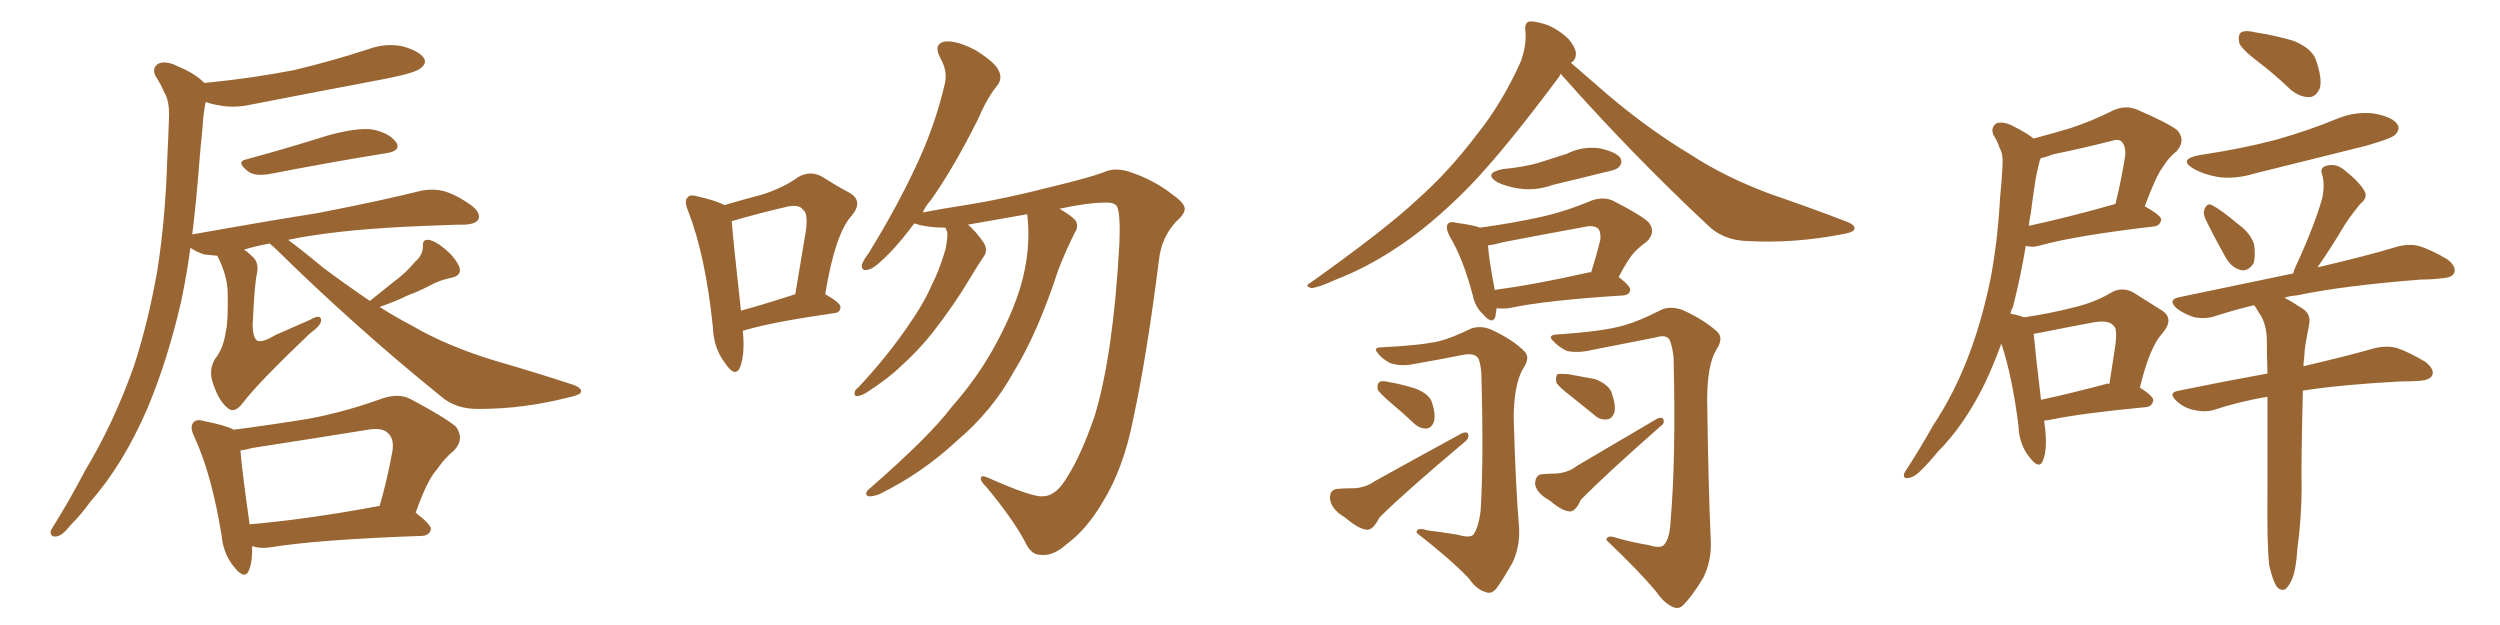 <svg xmlns="http://www.w3.org/2000/svg" xmlns:xlink="http://www.w3.org/1999/xlink" width="600" height="150"><path fill="#996633" padding="10" d="M59.18 38.23L59.18 38.23Q68.41 35.74 78.66 32.52L78.66 32.52Q85.55 30.62 89.21 31.05L89.21 31.05Q93.31 31.79 95.07 34.13L95.07 34.13Q96.39 36.18 92.72 36.77L92.72 36.77Q80.71 38.67 64.75 41.75L64.75 41.75Q61.52 42.33 59.77 41.31L59.77 41.31Q56.40 38.82 59.18 38.23ZM88.77 72.22L88.77 72.22Q91.85 69.73 94.63 67.53L94.63 67.53Q97.27 65.63 99.61 62.84L99.61 62.84Q101.51 61.23 101.51 59.03L101.51 59.03Q101.37 57.42 102.83 57.57L102.83 57.57Q104.30 57.71 106.64 59.62L106.64 59.62Q109.13 61.67 110.16 63.87L110.16 63.87Q111.04 66.06 108.40 66.65L108.40 66.65Q105.47 67.24 103.13 68.55L103.13 68.55Q100.63 69.87 97.85 70.90L97.85 70.90Q95.21 72.22 91.11 73.68L91.11 73.68Q95.07 76.17 98.73 78.08L98.73 78.08Q107.23 83.06 118.80 86.57L118.80 86.57Q128.91 89.50 137.40 92.29L137.40 92.29Q139.60 93.02 139.45 94.04L139.45 94.04Q139.31 94.78 136.52 95.36L136.52 95.36Q125.68 98.14 115.14 98.14L115.14 98.14Q109.42 98.29 105.76 95.07L105.76 95.07Q85.11 78.37 65.77 59.33L65.77 59.33Q65.19 58.89 64.75 58.45L64.75 58.45Q61.38 59.03 58.59 59.91L58.59 59.91Q59.47 60.50 60.35 61.38L60.35 61.38Q62.26 62.84 61.67 65.63L61.67 65.63Q61.08 68.12 60.64 77.93L60.64 77.93Q60.64 80.86 61.67 81.74L61.67 81.74Q62.99 82.32 66.06 80.42L66.06 80.42Q70.46 78.52 74.41 76.76L74.41 76.76Q77.20 75.15 77.05 77.05L77.05 77.05Q76.90 78.22 74.27 80.13L74.27 80.13Q61.96 91.85 58.30 96.68L58.30 96.68Q56.40 99.17 54.93 98.14L54.93 98.14Q52.59 96.53 51.12 91.99L51.12 91.99Q49.95 88.77 51.71 85.99L51.71 85.99Q53.61 83.64 54.20 79.54L54.20 79.54Q54.79 77.20 54.64 70.02L54.64 70.02Q54.49 65.92 52.15 61.38L52.15 61.38Q50.54 61.23 49.07 61.08L49.07 61.08Q47.17 60.50 45.70 59.47L45.70 59.47Q44.82 65.92 43.51 72.22L43.51 72.22Q40.28 86.28 35.45 97.85L35.45 97.85Q29.59 111.47 21.68 120.41L21.68 120.41Q19.63 123.34 16.85 126.12L16.85 126.12Q14.94 128.61 13.48 128.76L13.48 128.76Q12.01 128.91 12.16 127.44L12.16 127.44Q12.60 126.56 13.18 125.68L13.18 125.68Q16.99 119.53 20.51 112.79L20.51 112.79Q27.39 101.37 32.23 87.60L32.23 87.60Q35.60 77.20 37.79 64.75L37.79 64.75Q39.70 52.44 40.14 38.23L40.14 38.23Q40.43 32.37 40.58 27.54L40.58 27.54Q40.58 24.17 39.55 22.41L39.55 22.41Q38.38 19.78 37.35 18.31L37.35 18.31Q36.33 16.26 38.09 15.23L38.09 15.23Q39.99 14.50 42.77 15.97L42.77 15.97Q46.73 17.58 49.07 19.92L49.07 19.92Q60.64 18.75 70.46 16.85L70.46 16.85Q79.69 14.65 88.18 11.87L88.18 11.87Q92.58 10.25 96.68 11.13L96.68 11.13Q100.78 12.30 101.81 14.06L101.81 14.06Q102.39 15.23 101.07 16.26L101.07 16.26Q100.05 17.43 92.58 18.90L92.58 18.90Q76.32 21.97 60.50 25.05L60.50 25.05Q56.10 26.07 52.15 25.20L52.15 25.20Q50.39 24.90 49.37 24.46L49.37 24.46Q48.78 27.25 48.63 30.47L48.63 30.47Q48.05 35.89 47.61 41.75L47.61 41.75Q47.02 49.07 46.14 56.25L46.14 56.25Q62.55 53.32 76.32 51.12L76.32 51.12Q92.14 48.05 101.37 45.70L101.37 45.70Q104.15 45.26 106.49 45.85L106.49 45.85Q109.57 46.73 113.23 49.37L113.23 49.37Q115.43 51.12 114.84 52.59L114.84 52.59Q114.26 53.76 111.62 53.91L111.62 53.91Q109.28 53.91 106.49 54.05L106.49 54.05Q86.87 54.64 74.85 56.54L74.85 56.54Q71.78 56.98 69.14 57.57L69.14 57.57Q72.36 59.91 77.64 64.31L77.64 64.31Q83.35 68.55 88.77 72.22ZM60.50 131.10L60.50 131.10Q60.64 134.62 59.77 136.82L59.77 136.82Q58.74 139.45 55.96 135.79L55.96 135.79Q53.61 132.86 53.17 128.47L53.17 128.47Q50.83 113.96 46.73 105.03L46.73 105.03Q45.41 102.39 46.44 101.37L46.44 101.37Q47.17 100.49 49.07 101.07L49.07 101.07Q54.20 102.10 56.10 103.13L56.10 103.13Q65.19 101.95 74.12 100.49L74.12 100.49Q82.76 98.88 91.70 95.65L91.70 95.65Q95.51 94.34 98.29 95.65L98.29 95.65Q106.64 100.05 109.42 102.39L109.42 102.39Q111.62 105.47 108.84 108.25L108.84 108.25Q106.79 109.86 104.88 112.65L104.88 112.65Q102.54 115.14 99.76 123.05L99.76 123.05Q103.56 125.98 103.42 127.00L103.42 127.00Q103.13 128.47 101.37 128.61L101.37 128.61Q76.17 129.49 64.60 131.40L64.60 131.40Q62.40 131.69 60.64 131.10L60.64 131.10Q60.64 131.10 60.50 131.10ZM90.97 121.44L90.97 121.44L90.97 121.44Q90.97 121.44 91.11 121.44L91.11 121.44Q92.87 115.43 94.19 108.25L94.19 108.25Q94.63 105.32 93.16 104.00L93.16 104.00Q91.85 102.54 88.33 103.13L88.33 103.13Q74.71 105.32 60.50 107.52L60.50 107.52Q59.03 107.96 57.71 108.11L57.71 108.11Q58.01 112.50 59.91 125.83L59.91 125.83Q73.68 124.66 90.97 121.44ZM178.27 79.39L178.27 79.39Q178.86 85.11 177.54 88.33L177.54 88.33Q176.37 90.67 174.02 87.16L174.02 87.16Q171.24 83.50 171.09 78.52L171.09 78.52Q169.34 61.52 165.23 50.83L165.23 50.83Q164.06 48.19 165.09 47.31L165.09 47.31Q165.67 46.58 167.58 47.17L167.58 47.17Q171.97 48.19 173.88 49.22L173.88 49.22Q178.86 47.75 182.81 46.73L182.81 46.73Q187.94 45.12 191.60 42.48L191.60 42.48Q194.38 40.87 197.17 42.33L197.17 42.33Q201.12 44.82 203.91 46.29L203.91 46.29Q207.42 48.34 204.20 52.00L204.20 52.00Q200.39 56.40 198.05 70.61L198.05 70.61Q201.71 72.66 201.71 73.68L201.71 73.68Q201.71 75 200.24 75.15L200.24 75.15Q185.89 77.20 179.30 79.10L179.30 79.10Q178.71 79.25 178.27 79.39ZM177.83 74.56L177.83 74.56Q183.69 72.95 190.87 70.61L190.87 70.61Q192.04 63.57 193.07 57.42L193.07 57.42Q194.24 51.42 192.77 50.39L192.77 50.39Q191.75 48.78 188.09 49.80L188.09 49.80Q182.37 51.12 175.78 53.03L175.78 53.03Q175.49 53.03 175.63 53.17L175.63 53.17Q175.93 57.42 177.83 74.56ZM246.53 51.42L246.53 51.42L246.53 51.42Q239.79 52.59 232.32 53.91L232.32 53.91Q234.23 55.52 236.13 58.30L236.13 58.30Q237.16 60.06 236.13 61.52L236.13 61.52Q234.81 63.43 232.62 67.09L232.62 67.09Q229.25 72.80 223.83 79.83L223.83 79.83Q220.31 84.23 216.21 87.89L216.21 87.89Q213.43 90.67 208.01 94.19L208.01 94.19Q206.84 94.92 205.81 95.07L205.81 95.07Q205.08 95.07 205.08 94.48L205.08 94.48Q205.08 93.60 205.96 93.02L205.96 93.02Q212.55 85.99 217.53 78.81L217.53 78.81Q221.78 72.80 223.68 68.26L223.68 68.26Q225.44 64.89 226.90 59.91L226.90 59.91Q227.49 56.98 227.34 55.66L227.34 55.66Q227.05 55.08 226.90 54.64L226.90 54.64Q223.68 54.64 220.90 54.05L220.90 54.05Q220.02 53.76 219.43 53.61L219.43 53.61Q216.50 57.57 213.87 60.35L213.87 60.35Q210.21 64.16 208.74 64.60L208.74 64.60Q206.69 65.33 206.84 63.57L206.84 63.57Q207.13 62.55 208.45 60.79L208.45 60.79Q215.04 50.10 219.58 40.43L219.58 40.43Q224.41 30.32 226.76 20.07L226.76 20.07Q227.49 16.99 225.59 13.77L225.59 13.77Q223.97 10.55 226.76 9.96L226.76 9.96Q229.54 9.67 234.08 12.01L234.08 12.01Q238.77 14.94 239.65 16.85L239.65 16.85Q240.67 18.75 239.36 20.51L239.36 20.51Q237.01 23.29 234.67 28.71L234.67 28.71Q228.81 40.43 223.39 48.05L223.39 48.05Q222.07 49.51 221.48 50.98L221.48 50.98Q226.03 50.10 232.62 49.07L232.62 49.07Q240.97 47.75 252.98 44.68L252.98 44.68Q261.47 42.63 264.99 41.31L264.99 41.31Q267.77 39.99 271.73 41.46L271.73 41.46Q277.15 43.36 281.25 46.58L281.25 46.58Q284.18 48.63 284.33 49.95L284.33 49.95Q284.47 51.27 282.28 53.17L282.28 53.17Q278.76 56.98 278.17 62.26L278.17 62.26Q275.24 85.40 272.02 100.34L272.02 100.34Q269.68 112.35 264.70 120.41L264.70 120.41Q260.89 127.00 255.91 130.66L255.91 130.66Q252.69 133.59 249.61 133.15L249.61 133.15Q247.41 133.15 245.95 129.93L245.95 129.93Q243.16 124.66 236.87 117.04L236.87 117.04Q235.25 115.43 235.40 114.84L235.40 114.84Q235.40 113.96 236.87 114.55L236.87 114.55Q248.14 119.53 250.34 119.09L250.34 119.09Q253.56 119.09 256.35 114.11L256.35 114.11Q259.42 109.28 262.65 100.05L262.65 100.05Q267.19 85.25 268.65 58.45L268.65 58.45Q268.95 51.42 268.07 49.51L268.07 49.51Q267.33 48.49 265.14 48.63L265.14 48.63Q261.04 48.63 254.30 50.10L254.30 50.10Q257.23 51.86 258.11 52.88L258.11 52.88Q258.98 54.35 257.96 55.81L257.96 55.81Q255.76 60.21 254.00 64.75L254.00 64.75Q249.02 79.98 243.31 89.21L243.31 89.21Q238.18 98.58 229.69 105.76L229.69 105.76Q221.19 113.67 210.94 118.65L210.94 118.65Q209.33 119.24 208.30 119.09L208.30 119.09Q207.42 118.51 208.45 117.48L208.45 117.48Q222.95 104.88 228.37 97.71L228.37 97.71Q234.08 91.26 238.18 84.08L238.18 84.08Q242.72 76.03 244.92 68.85L244.92 68.85Q247.56 59.77 246.53 51.42ZM374.56 17.72L374.56 17.72Q374.41 17.87 374.27 18.31L374.27 18.31Q361.08 36.04 352.59 44.82L352.59 44.82Q343.21 54.35 334.72 59.77L334.72 59.77Q327.83 64.31 320.65 67.09L320.65 67.09Q316.11 69.14 314.65 69.14L314.65 69.14Q313.04 68.55 314.36 67.97L314.36 67.97Q332.67 54.93 340.14 47.90L340.14 47.90Q347.75 41.16 354.49 32.23L354.49 32.23Q360.50 24.76 365.04 14.65L365.04 14.65Q366.50 10.40 366.06 7.18L366.06 7.18Q365.92 5.27 367.24 5.13L367.24 5.13Q368.99 5.13 371.78 6.15L371.78 6.15Q374.56 7.47 376.46 9.38L376.46 9.38Q378.08 11.28 378.22 12.74L378.22 12.74Q378.22 14.36 377.20 14.94L377.20 14.94Q377.05 14.94 377.05 15.09L377.05 15.09Q380.13 17.72 385.84 22.71L385.84 22.71Q395.65 31.05 405.91 37.21L405.91 37.21Q413.96 42.48 424.95 46.58L424.95 46.58Q434.77 49.95 443.12 53.17L443.12 53.17Q445.46 54.05 445.02 55.08L445.02 55.08Q444.73 55.81 441.94 56.25L441.94 56.25Q430.52 58.45 419.53 57.86L419.53 57.86Q413.53 57.71 409.86 54.05L409.86 54.05Q391.41 36.77 374.56 17.72ZM360.64 40.58L360.64 40.58Q365.48 40.14 369.14 39.11L369.14 39.11Q372.80 37.94 376.03 36.91L376.03 36.91Q379.83 35.01 383.94 35.60L383.94 35.60Q387.89 36.47 388.92 37.94L388.92 37.94Q389.50 39.11 388.48 40.14L388.48 40.14Q388.04 40.72 385.25 41.31L385.25 41.31Q378.81 42.92 372.66 44.38L372.66 44.38Q368.55 45.85 364.60 45.26L364.60 45.26Q361.67 44.82 359.47 43.80L359.47 43.80Q355.81 41.60 360.64 40.58ZM359.18 73.97L359.18 73.97Q359.03 75.15 358.89 76.03L358.89 76.03Q358.15 78.08 355.81 75.29L355.81 75.29Q354.05 73.68 353.47 70.90L353.47 70.90Q351.12 61.96 347.90 56.69L347.90 56.69Q346.88 54.64 347.46 53.76L347.46 53.76Q348.05 53.03 349.51 53.47L349.51 53.47Q353.76 54.05 355.22 54.64L355.22 54.64Q362.70 53.61 369.43 52.15L369.43 52.15Q375.59 50.83 382.18 48.05L382.18 48.05Q384.96 47.17 387.16 48.19L387.16 48.19Q393.75 51.56 395.65 53.32L395.65 53.32Q397.56 55.66 395.21 58.01L395.21 58.01Q393.90 58.89 392.43 60.35L392.43 60.35Q390.82 61.96 388.48 66.50L388.48 66.50Q391.26 68.55 391.26 69.58L391.26 69.58Q391.11 70.75 389.65 70.90L389.65 70.90Q370.90 72.07 362.11 73.97L362.11 73.97Q360.64 74.12 359.18 73.97ZM380.86 65.48L380.86 65.48Q381.30 65.33 381.88 65.33L381.88 65.33Q383.06 61.67 384.08 57.57L384.08 57.57Q384.23 55.81 383.64 54.93L383.64 54.93Q382.47 53.91 380.13 54.49L380.13 54.49Q370.46 56.25 360.64 58.15L360.64 58.15Q358.59 58.74 357.13 58.89L357.13 58.89Q357.28 61.96 358.74 69.58L358.74 69.58Q368.55 68.26 380.86 65.48ZM349.80 128.32L349.80 128.32Q352.73 129.20 353.61 128.32L353.61 128.32Q354.93 126.42 355.37 122.31L355.37 122.31Q356.10 110.01 355.52 89.65L355.52 89.65Q355.37 87.60 354.93 86.28L354.93 86.28Q354.20 84.67 351.42 85.11L351.42 85.11Q345.56 86.28 339.70 87.30L339.70 87.30Q336.33 88.04 333.69 87.16L333.69 87.16Q331.64 86.13 330.62 84.67L330.62 84.67Q329.44 83.35 331.64 83.35L331.64 83.35Q340.87 82.91 345.41 81.88L345.41 81.88Q348.34 81.15 353.17 78.81L353.17 78.81Q355.52 78.08 357.86 79.10L357.86 79.10Q362.99 81.45 365.77 84.23L365.77 84.23Q367.38 85.69 365.63 88.33L365.63 88.33Q363.43 91.85 363.28 99.90L363.28 99.90Q363.72 116.60 364.60 126.86L364.60 126.86Q364.75 131.40 362.99 135.06L362.99 135.06Q360.50 139.45 359.03 141.36L359.03 141.36Q357.86 142.68 356.54 142.09L356.54 142.09Q354.35 141.50 352.44 138.72L352.44 138.72Q347.90 134.03 339.99 127.88L339.99 127.88Q339.84 126.42 342.63 127.29L342.63 127.29Q346.14 127.73 349.80 128.32ZM333.98 96.83L333.98 96.83Q331.20 94.48 330.62 93.46L330.62 93.46Q330.47 92.14 331.05 91.70L331.05 91.70Q331.64 91.26 333.40 91.70L333.40 91.70Q336.77 92.29 339.84 93.31L339.84 93.31Q343.07 94.63 343.65 96.53L343.65 96.53Q344.68 99.61 344.09 101.37L344.09 101.37Q343.51 102.69 342.48 102.83L342.48 102.83Q340.87 102.98 339.40 101.66L339.40 101.66Q336.62 99.02 333.98 96.83ZM320.95 117.33L320.95 117.33Q322.85 117.19 323.88 117.19L323.88 117.19Q327.39 117.33 330.03 115.43L330.03 115.43Q339.26 110.30 350.83 104.00L350.83 104.00Q351.86 103.56 352.29 104.00L352.29 104.00Q352.73 105.03 351.71 105.91L351.71 105.91Q336.91 118.36 331.05 124.22L331.05 124.22Q329.59 127.15 328.13 127.15L328.13 127.15Q326.07 127.00 322.85 124.22L322.85 124.22Q319.34 122.17 319.19 119.53L319.19 119.53Q319.19 117.48 320.95 117.33ZM395.65 130.81L395.65 130.81Q398.44 131.69 399.32 130.81L399.32 130.81Q400.78 129.20 400.93 125.10L400.93 125.10Q402.25 110.16 401.66 85.84L401.66 85.84Q401.37 83.20 400.78 81.74L400.78 81.74Q400.05 80.13 397.27 81.01L397.27 81.01Q389.94 82.47 382.32 83.94L382.32 83.94Q378.81 84.81 376.03 84.23L376.03 84.23Q373.97 83.20 372.66 81.74L372.66 81.74Q371.34 80.42 373.68 80.27L373.68 80.27Q384.81 79.54 389.79 78.08L389.79 78.08Q393.46 77.05 398.88 74.27L398.88 74.27Q401.07 73.39 403.86 74.41L403.86 74.41Q408.98 76.76 412.06 79.54L412.06 79.54Q413.82 81.15 411.91 83.94L411.91 83.94Q409.72 87.60 409.72 96.09L409.72 96.09Q410.01 117.19 410.60 130.08L410.60 130.08Q410.74 134.62 408.84 138.57L408.84 138.57Q406.20 142.97 404.30 144.87L404.30 144.87Q403.13 146.34 401.66 145.75L401.66 145.75Q399.46 144.87 397.56 142.09L397.56 142.09Q393.16 136.82 385.55 129.64L385.55 129.64Q385.55 128.17 388.33 129.20L388.33 129.20Q391.99 130.22 395.65 130.81ZM377.20 95.21L377.20 95.21Q374.12 92.87 373.54 91.85L373.54 91.85Q373.24 90.38 373.83 89.79L373.83 89.79Q374.41 89.65 376.32 89.79L376.32 89.79Q379.69 90.38 382.76 90.97L382.76 90.97Q385.84 92.14 386.72 94.04L386.72 94.04Q387.89 97.27 387.45 99.02L387.45 99.02Q386.87 100.49 385.84 100.63L385.84 100.63Q383.94 100.93 382.47 99.46L382.47 99.46Q379.54 97.12 377.20 95.21ZM370.02 113.82L370.02 113.82L370.02 113.82Q371.63 113.67 372.66 113.67L372.66 113.67Q376.17 113.67 378.52 111.77L378.52 111.77Q387.01 106.79 397.71 100.49L397.71 100.49Q398.73 100.05 399.17 100.49L399.17 100.49Q399.61 101.66 398.58 102.25L398.58 102.25Q385.11 114.11 379.39 119.97L379.39 119.97Q378.22 122.61 376.90 122.75L376.90 122.75Q375 122.75 371.92 120.12L371.92 120.12Q368.55 118.21 368.41 116.02L368.41 116.02Q368.55 113.96 370.02 113.82ZM556.20 64.16L556.20 64.16Q568.21 61.38 575.39 59.18L575.39 59.18Q578.17 58.45 580.52 59.03L580.52 59.03Q583.45 59.91 587.40 62.26L587.40 62.26Q589.60 64.01 589.01 65.48L589.01 65.48Q588.57 66.65 585.94 66.80L585.94 66.80Q583.74 67.09 581.10 67.09L581.10 67.09Q562.35 68.55 551.22 70.90L551.22 70.90Q549.32 71.04 548.29 71.48L548.29 71.48Q550.05 72.36 552.69 74.12L552.69 74.12Q554.74 75.44 554.15 78.08L554.15 78.08Q553.86 79.83 553.42 82.03L553.42 82.03Q553.13 83.50 552.98 86.13L552.98 86.13Q552.83 87.01 552.83 87.89L552.83 87.89Q563.53 85.40 570.12 83.50L570.12 83.50Q572.90 82.91 575.24 83.50L575.24 83.50Q578.17 84.52 582.13 86.87L582.13 86.87Q584.33 88.62 583.74 90.09L583.74 90.09Q583.15 91.26 580.52 91.41L580.52 91.41Q578.47 91.55 576.12 91.55L576.12 91.55Q562.06 92.29 552.69 93.75L552.69 93.75Q552.25 111.47 552.39 116.89L552.39 116.89Q552.39 124.22 551.37 131.69L551.37 131.69Q551.07 136.52 550.20 138.72L550.20 138.72Q549.32 140.92 548.29 141.50L548.29 141.50Q547.27 141.80 546.39 140.77L546.39 140.77Q545.51 139.45 544.63 135.79L544.63 135.79Q544.04 131.10 544.19 117.48L544.19 117.48Q544.19 105.03 544.19 95.21L544.19 95.21Q537.45 96.39 531.59 98.29L531.59 98.29Q529.54 99.02 526.76 98.44L526.76 98.44Q524.27 98.00 522.36 96.24L522.36 96.24Q520.17 94.19 522.95 93.75L522.95 93.75Q534.38 91.41 544.19 89.65L544.19 89.65Q544.04 84.96 544.04 81.30L544.04 81.30Q543.90 77.93 542.58 75.73L542.58 75.73Q541.99 74.85 541.41 73.83L541.41 73.83Q541.11 73.39 540.97 73.24L540.97 73.24Q536.13 74.41 531.59 75.88L531.59 75.88Q529.54 76.61 526.76 76.17L526.76 76.17Q524.27 75.44 522.36 73.97L522.36 73.97Q520.17 71.92 522.95 71.34L522.95 71.34Q537.60 68.26 550.34 65.63L550.34 65.63Q550.63 64.60 551.07 63.72L551.07 63.72Q555.47 54.20 557.37 47.46L557.37 47.46Q557.96 44.38 557.37 42.04L557.37 42.04Q556.64 40.43 558.11 39.84L558.11 39.84Q560.45 39.11 562.35 40.58L562.35 40.58Q566.16 43.51 567.48 45.85L567.48 45.85Q568.36 47.46 566.46 48.93L566.46 48.93Q563.96 52.00 562.50 54.35L562.50 54.35Q559.28 59.77 556.20 64.16ZM529.25 52.44L529.25 52.44Q528.66 51.12 529.10 50.10L529.10 50.10Q529.83 48.63 530.86 49.22L530.86 49.22Q532.91 50.24 537.30 53.91L537.30 53.91Q540.09 55.96 540.97 58.59L540.97 58.59Q541.41 61.52 540.82 63.28L540.82 63.28Q539.36 65.33 537.60 64.75L537.60 64.75Q535.40 64.16 533.94 61.38L533.94 61.38Q531.45 56.98 529.25 52.44ZM527.93 37.21L527.93 37.21Q537.89 35.74 546.24 33.54L546.24 33.54Q554.00 31.35 560.74 28.56L560.74 28.56Q565.28 26.66 569.82 27.25L569.82 27.25Q574.37 28.13 575.39 29.88L575.39 29.88Q576.12 31.05 574.80 32.37L574.80 32.37Q573.93 33.25 567.77 35.01L567.77 35.01Q554.15 38.38 541.26 41.60L541.26 41.60Q536.43 43.07 532.32 42.48L532.32 42.48Q528.96 41.89 526.61 40.58L526.61 40.58Q522.51 38.23 527.93 37.21ZM542.29 15.09L542.29 15.09Q538.04 11.87 537.45 10.40L537.45 10.40Q537.01 8.35 537.89 7.76L537.89 7.76Q538.92 7.18 541.26 7.76L541.26 7.76Q546.09 8.50 550.49 9.81L550.49 9.81Q554.74 11.57 555.76 14.21L555.76 14.21Q557.37 18.75 556.79 21.09L556.79 21.09Q555.91 23.14 554.44 23.29L554.44 23.29Q552.10 23.44 549.76 21.53L549.76 21.53Q545.95 17.87 542.29 15.09ZM488.09 33.25L488.09 33.25Q492.48 32.08 496.88 30.76L496.88 30.76Q501.86 29.15 507.13 26.51L507.13 26.51Q510.06 25.20 512.70 26.22L512.70 26.22Q520.17 29.44 522.51 31.20L522.51 31.20Q524.71 33.69 522.36 36.33L522.36 36.33Q520.61 37.65 519.14 39.99L519.14 39.99Q517.38 42.33 514.75 49.51L514.75 49.51Q518.70 51.71 518.70 52.73L518.70 52.73Q518.41 54.20 516.94 54.35L516.94 54.35Q498.19 56.54 489.70 58.89L489.70 58.89Q487.79 59.47 486.33 59.03L486.33 59.03Q486.33 59.03 486.18 59.03L486.18 59.03Q485.01 66.21 483.11 73.68L483.11 73.68Q482.67 74.41 482.52 75.29L482.52 75.29Q484.42 75.59 485.74 76.17L485.74 76.17Q492.48 75.15 497.46 73.83L497.46 73.83Q502.59 72.66 506.54 70.31L506.54 70.31Q509.18 68.70 511.96 70.17L511.96 70.17Q515.92 72.66 518.70 74.41L518.70 74.41Q522.07 76.46 518.85 80.13L518.85 80.13Q515.92 83.35 513.57 93.02L513.57 93.02Q516.80 95.07 516.80 96.09L516.80 96.09Q516.50 97.56 515.04 97.71L515.04 97.71Q499.80 99.17 492.63 100.63L492.63 100.63Q491.46 100.93 490.58 100.93L490.58 100.93Q491.60 107.52 490.28 110.60L490.28 110.60Q489.40 112.79 487.06 109.72L487.06 109.72Q484.57 106.64 484.42 102.10L484.42 102.10Q482.96 90.38 480.32 82.47L480.32 82.47Q478.42 87.74 476.22 92.29L476.22 92.29Q471.39 102.10 465.09 108.40L465.09 108.40Q463.33 110.60 461.43 112.50L461.43 112.50Q459.52 114.55 458.06 114.70L458.06 114.70Q456.59 114.99 457.03 113.53L457.03 113.53Q457.47 112.79 458.06 111.91L458.06 111.91Q460.99 107.37 463.77 102.39L463.77 102.39Q469.34 94.04 473.00 83.94L473.00 83.94Q475.78 76.32 477.69 67.09L477.69 67.09Q479.44 58.01 480.03 47.31L480.03 47.31Q480.47 43.07 480.62 39.40L480.62 39.40Q480.76 36.91 479.88 35.45L479.88 35.45Q479.30 33.69 478.42 32.37L478.42 32.37Q477.69 30.62 479.15 29.59L479.15 29.59Q480.91 29.00 483.54 30.47L483.54 30.47Q486.18 31.79 488.09 33.25ZM487.35 51.42L487.35 51.42Q487.06 52.73 486.91 54.20L486.91 54.20Q495.85 52.29 507.28 49.07L507.28 49.07Q507.57 48.93 507.71 48.93L507.71 48.93Q509.03 43.65 510.06 37.35L510.06 37.35Q510.21 35.01 509.18 33.98L509.18 33.98Q508.45 33.25 506.69 33.84L506.69 33.84Q499.80 35.60 492.63 37.06L492.63 37.06Q490.87 37.79 489.84 37.94L489.84 37.94Q489.70 38.09 489.55 38.53L489.55 38.53Q488.96 40.72 488.53 43.07L488.53 43.07Q487.94 46.88 487.35 51.42ZM488.09 80.13L488.09 80.13L488.09 80.13Q488.38 83.64 489.84 95.95L489.84 95.95Q496.73 94.48 505.52 92.14L505.52 92.14Q505.81 91.99 506.25 92.14L506.25 92.14Q506.98 87.60 507.57 83.64L507.57 83.64Q508.30 78.81 507.28 78.22L507.28 78.22Q506.25 76.76 502.59 77.34L502.59 77.34Q497.02 78.37 490.43 79.69L490.43 79.69Q488.96 79.98 488.09 80.13Z"/></svg>